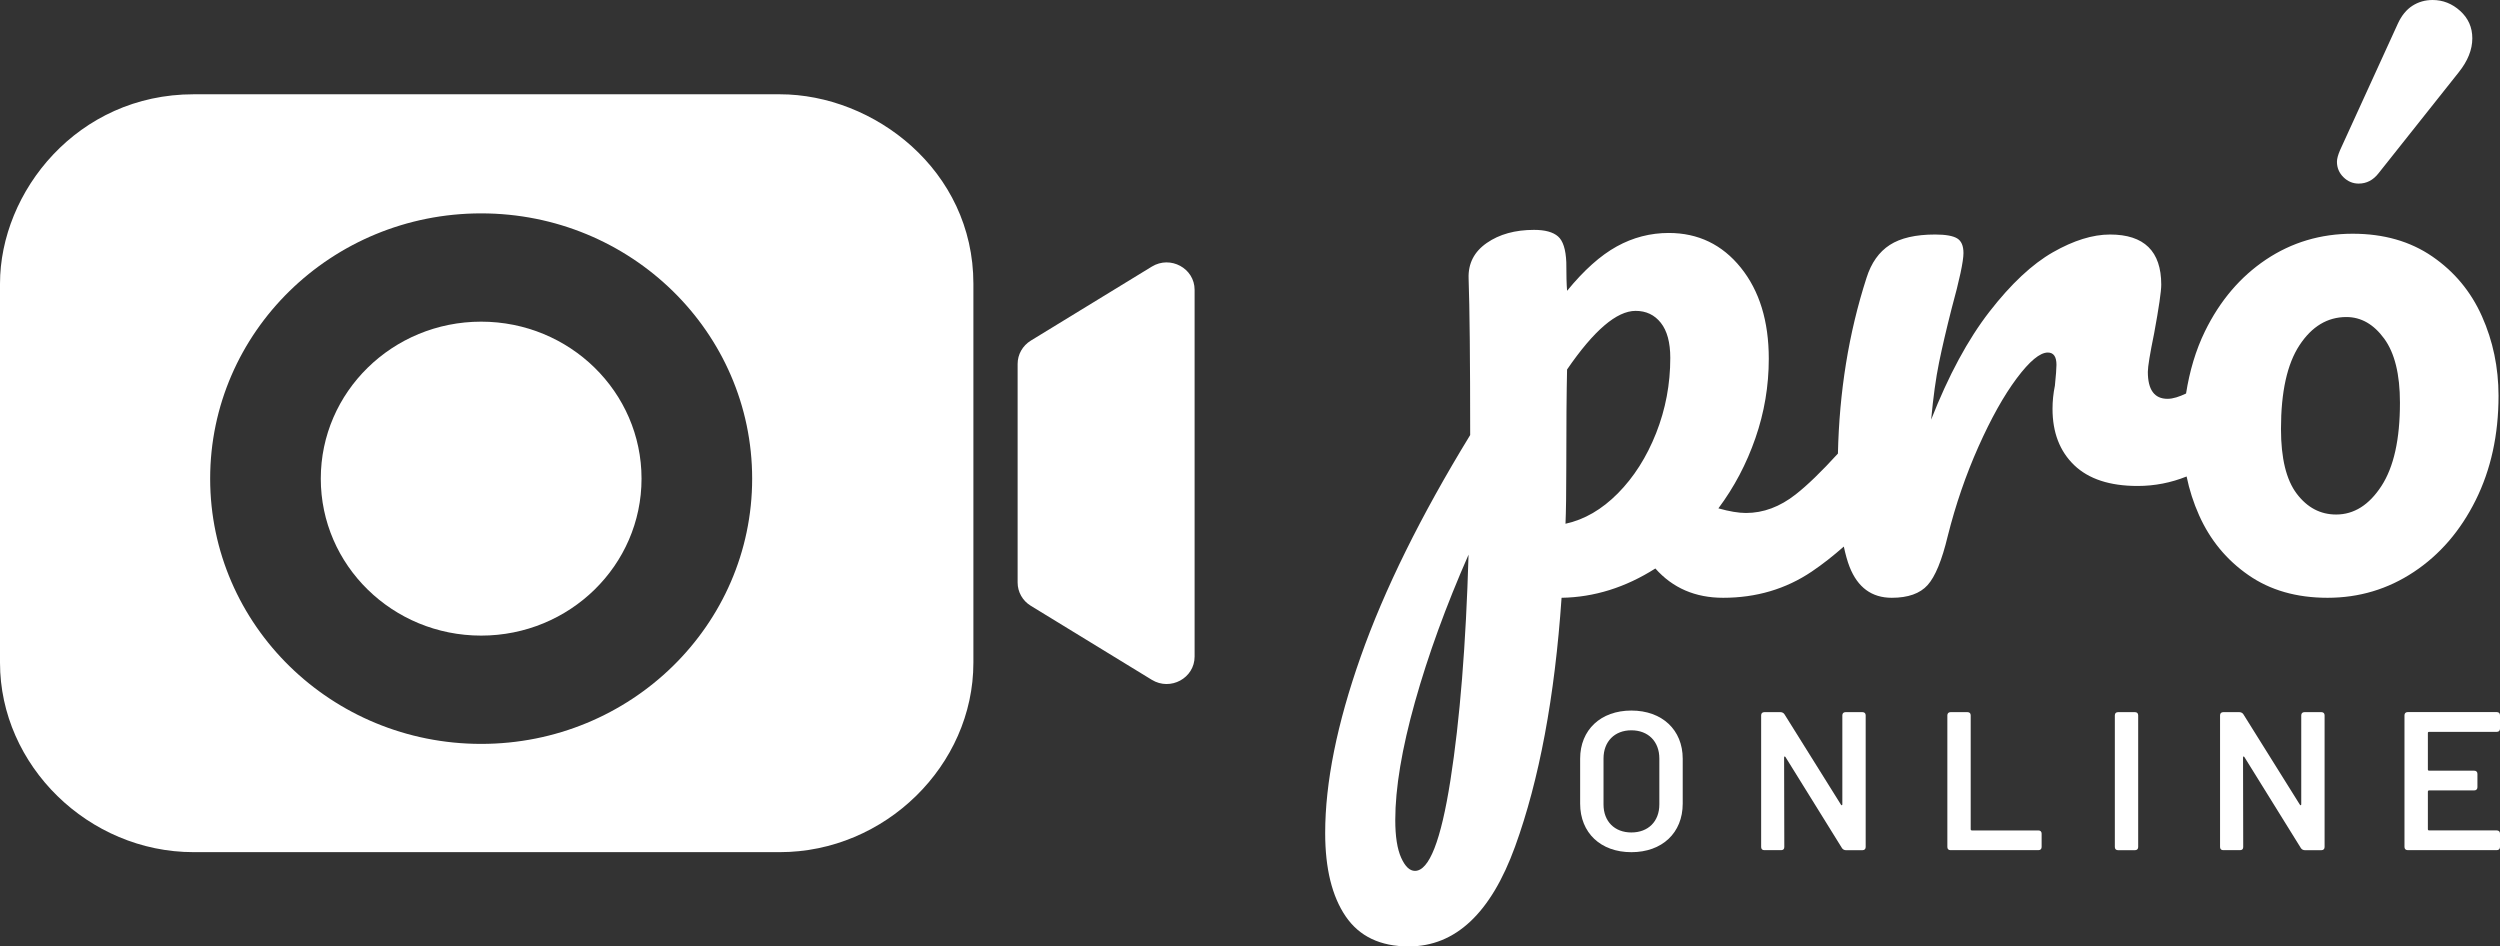 <svg width="140" height="53" viewBox="0 0 140 53" fill="none" xmlns="http://www.w3.org/2000/svg">
<rect x="0" y="0" width="140" height="53" fill="#333333" stroke="none"/>
<path d="M88.488 45.005V42.486C88.488 40.873 89.64 39.791 91.355 39.791C93.08 39.791 94.232 40.874 94.232 42.486V45.005C94.232 46.64 93.08 47.722 91.355 47.722C89.64 47.722 88.488 46.64 88.488 45.005ZM92.923 45.049V42.476C92.923 41.526 92.302 40.897 91.355 40.897C90.418 40.897 89.797 41.526 89.797 42.476V45.049C89.797 45.999 90.418 46.618 91.355 46.618C92.302 46.618 92.923 45.999 92.923 45.049Z" fill="white"/>
<path d="M98.624 47.434V40.057C98.624 39.946 98.692 39.88 98.804 39.88H99.706C99.797 39.88 99.886 39.925 99.932 40.002L103.092 45.059C103.125 45.114 103.171 45.104 103.171 45.039V40.057C103.171 39.946 103.239 39.88 103.351 39.88H104.298C104.41 39.88 104.478 39.946 104.478 40.057V47.434C104.478 47.544 104.41 47.611 104.298 47.611H103.373C103.284 47.611 103.193 47.566 103.148 47.489L99.989 42.397C99.956 42.343 99.91 42.353 99.91 42.418L99.921 47.433C99.921 47.554 99.855 47.609 99.741 47.609H98.804C98.692 47.612 98.624 47.545 98.624 47.434Z" fill="white"/>
<path d="M109.052 47.434V40.057C109.052 39.946 109.12 39.88 109.232 39.88H110.179C110.293 39.88 110.359 39.946 110.359 40.057V46.44C110.359 46.473 110.382 46.505 110.428 46.505H114.151C114.264 46.505 114.331 46.572 114.331 46.682V47.433C114.331 47.542 114.264 47.609 114.151 47.609H109.23C109.12 47.612 109.052 47.545 109.052 47.434Z" fill="white"/>
<path d="M118.431 47.434V40.057C118.431 39.946 118.499 39.88 118.611 39.88H119.558C119.672 39.88 119.738 39.946 119.738 40.057V47.434C119.738 47.544 119.672 47.611 119.558 47.611H118.611C118.499 47.612 118.431 47.545 118.431 47.434Z" fill="white"/>
<path d="M124.323 47.434V40.057C124.323 39.946 124.391 39.88 124.503 39.88H125.405C125.496 39.88 125.586 39.925 125.631 40.002L128.791 45.059C128.824 45.114 128.87 45.104 128.87 45.039V40.057C128.87 39.946 128.938 39.88 129.05 39.88H129.997C130.109 39.88 130.177 39.946 130.177 40.057V47.434C130.177 47.544 130.109 47.611 129.997 47.611H129.073C128.983 47.611 128.893 47.566 128.847 47.489L125.688 42.397C125.655 42.343 125.61 42.353 125.61 42.418L125.62 47.433C125.62 47.554 125.554 47.609 125.44 47.609H124.503C124.391 47.612 124.323 47.545 124.323 47.434Z" fill="white"/>
<path d="M139.82 40.984H136.029C135.983 40.984 135.961 41.005 135.961 41.049V43.094C135.961 43.126 135.983 43.159 136.029 43.159H138.556C138.668 43.159 138.736 43.225 138.736 43.335V44.086C138.736 44.196 138.668 44.263 138.556 44.263H136.029C135.995 44.263 135.961 44.285 135.961 44.329V46.439C135.961 46.471 135.983 46.504 136.029 46.504H139.82C139.932 46.504 140 46.571 140 46.68V47.431C140 47.541 139.932 47.608 139.82 47.608H134.831C134.719 47.608 134.651 47.541 134.651 47.431V40.054C134.651 39.943 134.719 39.877 134.831 39.877H139.82C139.932 39.877 140 39.943 140 40.054V40.805C140 40.919 139.932 40.984 139.82 40.984Z" fill="white"/>
<path d="M26.945 35.594C31.905 35.594 35.926 31.659 35.926 26.804C35.926 21.948 31.905 18.013 26.945 18.013C21.985 18.013 17.964 21.948 17.964 26.804C17.964 31.659 21.985 35.594 26.945 35.594Z" fill="white"/>
<path d="M43.669 5.28C38.404 5.28 17.343 5.28 10.84 5.28C4.336 5.28 0 10.737 0 15.89C0 21.042 0 31.35 0 37.11C0 42.87 4.955 47.72 10.84 47.72C16.724 47.72 27.255 47.72 27.255 47.72C27.255 47.72 37.786 47.72 43.67 47.72C49.555 47.72 54.51 42.87 54.51 37.11C54.51 31.35 54.51 22.256 54.51 15.89C54.51 9.524 48.934 5.28 43.669 5.28ZM26.945 41.658C18.563 41.658 11.769 35.008 11.769 26.804C11.769 18.599 18.563 11.949 26.945 11.949C35.327 11.949 42.121 18.599 42.121 26.804C42.121 35.008 35.327 41.658 26.945 41.658Z" fill="white"/>
<path d="M64.502 38.07L57.723 33.923C57.264 33.643 56.987 33.152 56.987 32.623V20.377C56.987 19.848 57.266 19.358 57.723 19.076L64.502 14.93C65.545 14.291 66.898 15.026 66.898 16.231V36.769C66.898 37.974 65.545 38.709 64.502 38.07Z" fill="white"/>
<path d="M132.086 10.281C132.526 10.281 132.897 10.089 133.198 9.703L137.686 4.052C138.196 3.416 138.45 2.781 138.45 2.145C138.45 1.532 138.223 1.022 137.772 0.613C137.321 0.204 136.805 0 136.225 0C135.808 0 135.431 0.108 135.095 0.323C134.759 0.539 134.486 0.873 134.278 1.327L131.043 8.409C130.927 8.681 130.869 8.896 130.869 9.056C130.869 9.397 130.992 9.686 131.234 9.924C131.478 10.163 131.761 10.281 132.086 10.281Z" fill="white"/>
<path d="M138.989 17.711C138.372 16.327 137.445 15.213 136.209 14.363C134.974 13.514 133.488 13.089 131.752 13.089C129.957 13.089 128.339 13.572 126.896 14.536C125.455 15.502 124.316 16.84 123.477 18.554C122.957 19.619 122.616 20.788 122.419 22.037C122.044 22.215 121.691 22.334 121.383 22.334C120.647 22.334 120.279 21.831 120.279 20.822C120.279 20.535 120.397 19.815 120.633 18.662C120.898 17.222 121.03 16.315 121.03 15.941C121.03 14.07 120.073 13.133 118.162 13.133C117.19 13.133 116.123 13.465 114.962 14.127C113.8 14.791 112.616 15.899 111.41 17.453C110.204 19.007 109.116 21.025 108.144 23.5C108.262 22.234 108.409 21.169 108.586 20.305C108.763 19.441 108.998 18.432 109.291 17.281C109.733 15.668 109.954 14.633 109.954 14.17C109.954 13.767 109.838 13.495 109.602 13.35C109.365 13.206 108.954 13.133 108.367 13.133C107.278 13.133 106.432 13.327 105.828 13.717C105.225 14.107 104.792 14.718 104.527 15.553C103.519 18.672 103 21.96 102.924 25.4C101.999 26.414 101.208 27.18 100.555 27.69C99.673 28.382 98.747 28.727 97.775 28.727C97.362 28.727 96.847 28.641 96.23 28.468C97.112 27.287 97.804 25.976 98.303 24.536C98.803 23.096 99.052 21.613 99.052 20.087C99.052 17.985 98.53 16.286 97.486 14.989C96.442 13.693 95.095 13.046 93.45 13.046C92.419 13.046 91.449 13.298 90.538 13.801C89.625 14.305 88.699 15.133 87.757 16.286C87.727 15.939 87.713 15.407 87.713 14.687C87.683 13.967 87.53 13.484 87.25 13.24C86.97 12.995 86.522 12.873 85.905 12.873C84.845 12.873 83.963 13.118 83.258 13.607C82.551 14.098 82.212 14.758 82.242 15.594C82.3 17.235 82.33 20.158 82.33 24.363C79.565 28.884 77.52 33.023 76.196 36.782C74.871 40.538 74.21 43.829 74.21 46.651C74.21 48.638 74.593 50.193 75.357 51.316C76.123 52.439 77.299 53 78.888 53C81.507 53 83.492 51.135 84.845 47.406C86.198 43.678 87.066 39.033 87.448 33.476C89.272 33.447 91.023 32.9 92.7 31.835C93.671 32.93 94.936 33.476 96.496 33.476C98.35 33.476 100.004 32.988 101.46 32.007C102.076 31.592 102.671 31.119 103.254 30.607C103.346 31.037 103.451 31.426 103.578 31.748C104.033 32.9 104.82 33.476 105.939 33.476C106.85 33.476 107.521 33.239 107.947 32.764C108.373 32.29 108.749 31.376 109.073 30.022C109.514 28.265 110.089 26.595 110.794 25.012C111.501 23.428 112.214 22.154 112.934 21.189C113.655 20.225 114.236 19.742 114.678 19.742C115.002 19.742 115.162 19.973 115.162 20.432C115.162 20.634 115.132 21.023 115.074 21.598C114.985 22.031 114.941 22.462 114.941 22.895C114.941 24.22 115.345 25.269 116.155 26.049C116.965 26.826 118.148 27.214 119.707 27.214C120.661 27.214 121.575 27.034 122.45 26.683C122.604 27.432 122.837 28.158 123.149 28.856C123.766 30.238 124.685 31.354 125.907 32.202C127.128 33.053 128.605 33.476 130.343 33.476C132.107 33.476 133.719 32.995 135.174 32.029C136.63 31.065 137.784 29.725 138.638 28.011C139.49 26.299 139.918 24.346 139.918 22.158C139.915 20.578 139.607 19.093 138.989 17.711ZM81.224 43.694C80.694 47.078 80.032 48.769 79.238 48.769C78.944 48.769 78.687 48.525 78.466 48.035C78.245 47.544 78.135 46.839 78.135 45.919C78.135 44.132 78.504 41.929 79.238 39.31C79.973 36.69 80.974 33.939 82.239 31.06C82.092 36.099 81.755 40.309 81.224 43.694ZM92.743 24.255C92.213 25.594 91.5 26.717 90.603 27.625C89.705 28.531 88.727 29.1 87.668 29.33C87.698 28.61 87.712 27.588 87.712 26.263C87.712 23.816 87.727 21.958 87.756 20.692C89.256 18.503 90.536 17.409 91.594 17.409C92.183 17.409 92.653 17.632 93.006 18.078C93.359 18.524 93.536 19.179 93.536 20.043C93.537 21.512 93.271 22.917 92.743 24.255ZM133.362 27.214C132.67 28.279 131.824 28.813 130.824 28.813C129.941 28.813 129.206 28.425 128.617 27.647C128.028 26.869 127.735 25.659 127.735 24.019C127.735 21.945 128.08 20.384 128.772 19.332C129.463 18.28 130.338 17.754 131.397 17.754C132.221 17.754 132.926 18.158 133.515 18.963C134.104 19.77 134.397 20.964 134.397 22.548C134.399 24.594 134.054 26.149 133.362 27.214Z" fill="white"/>
</svg>
